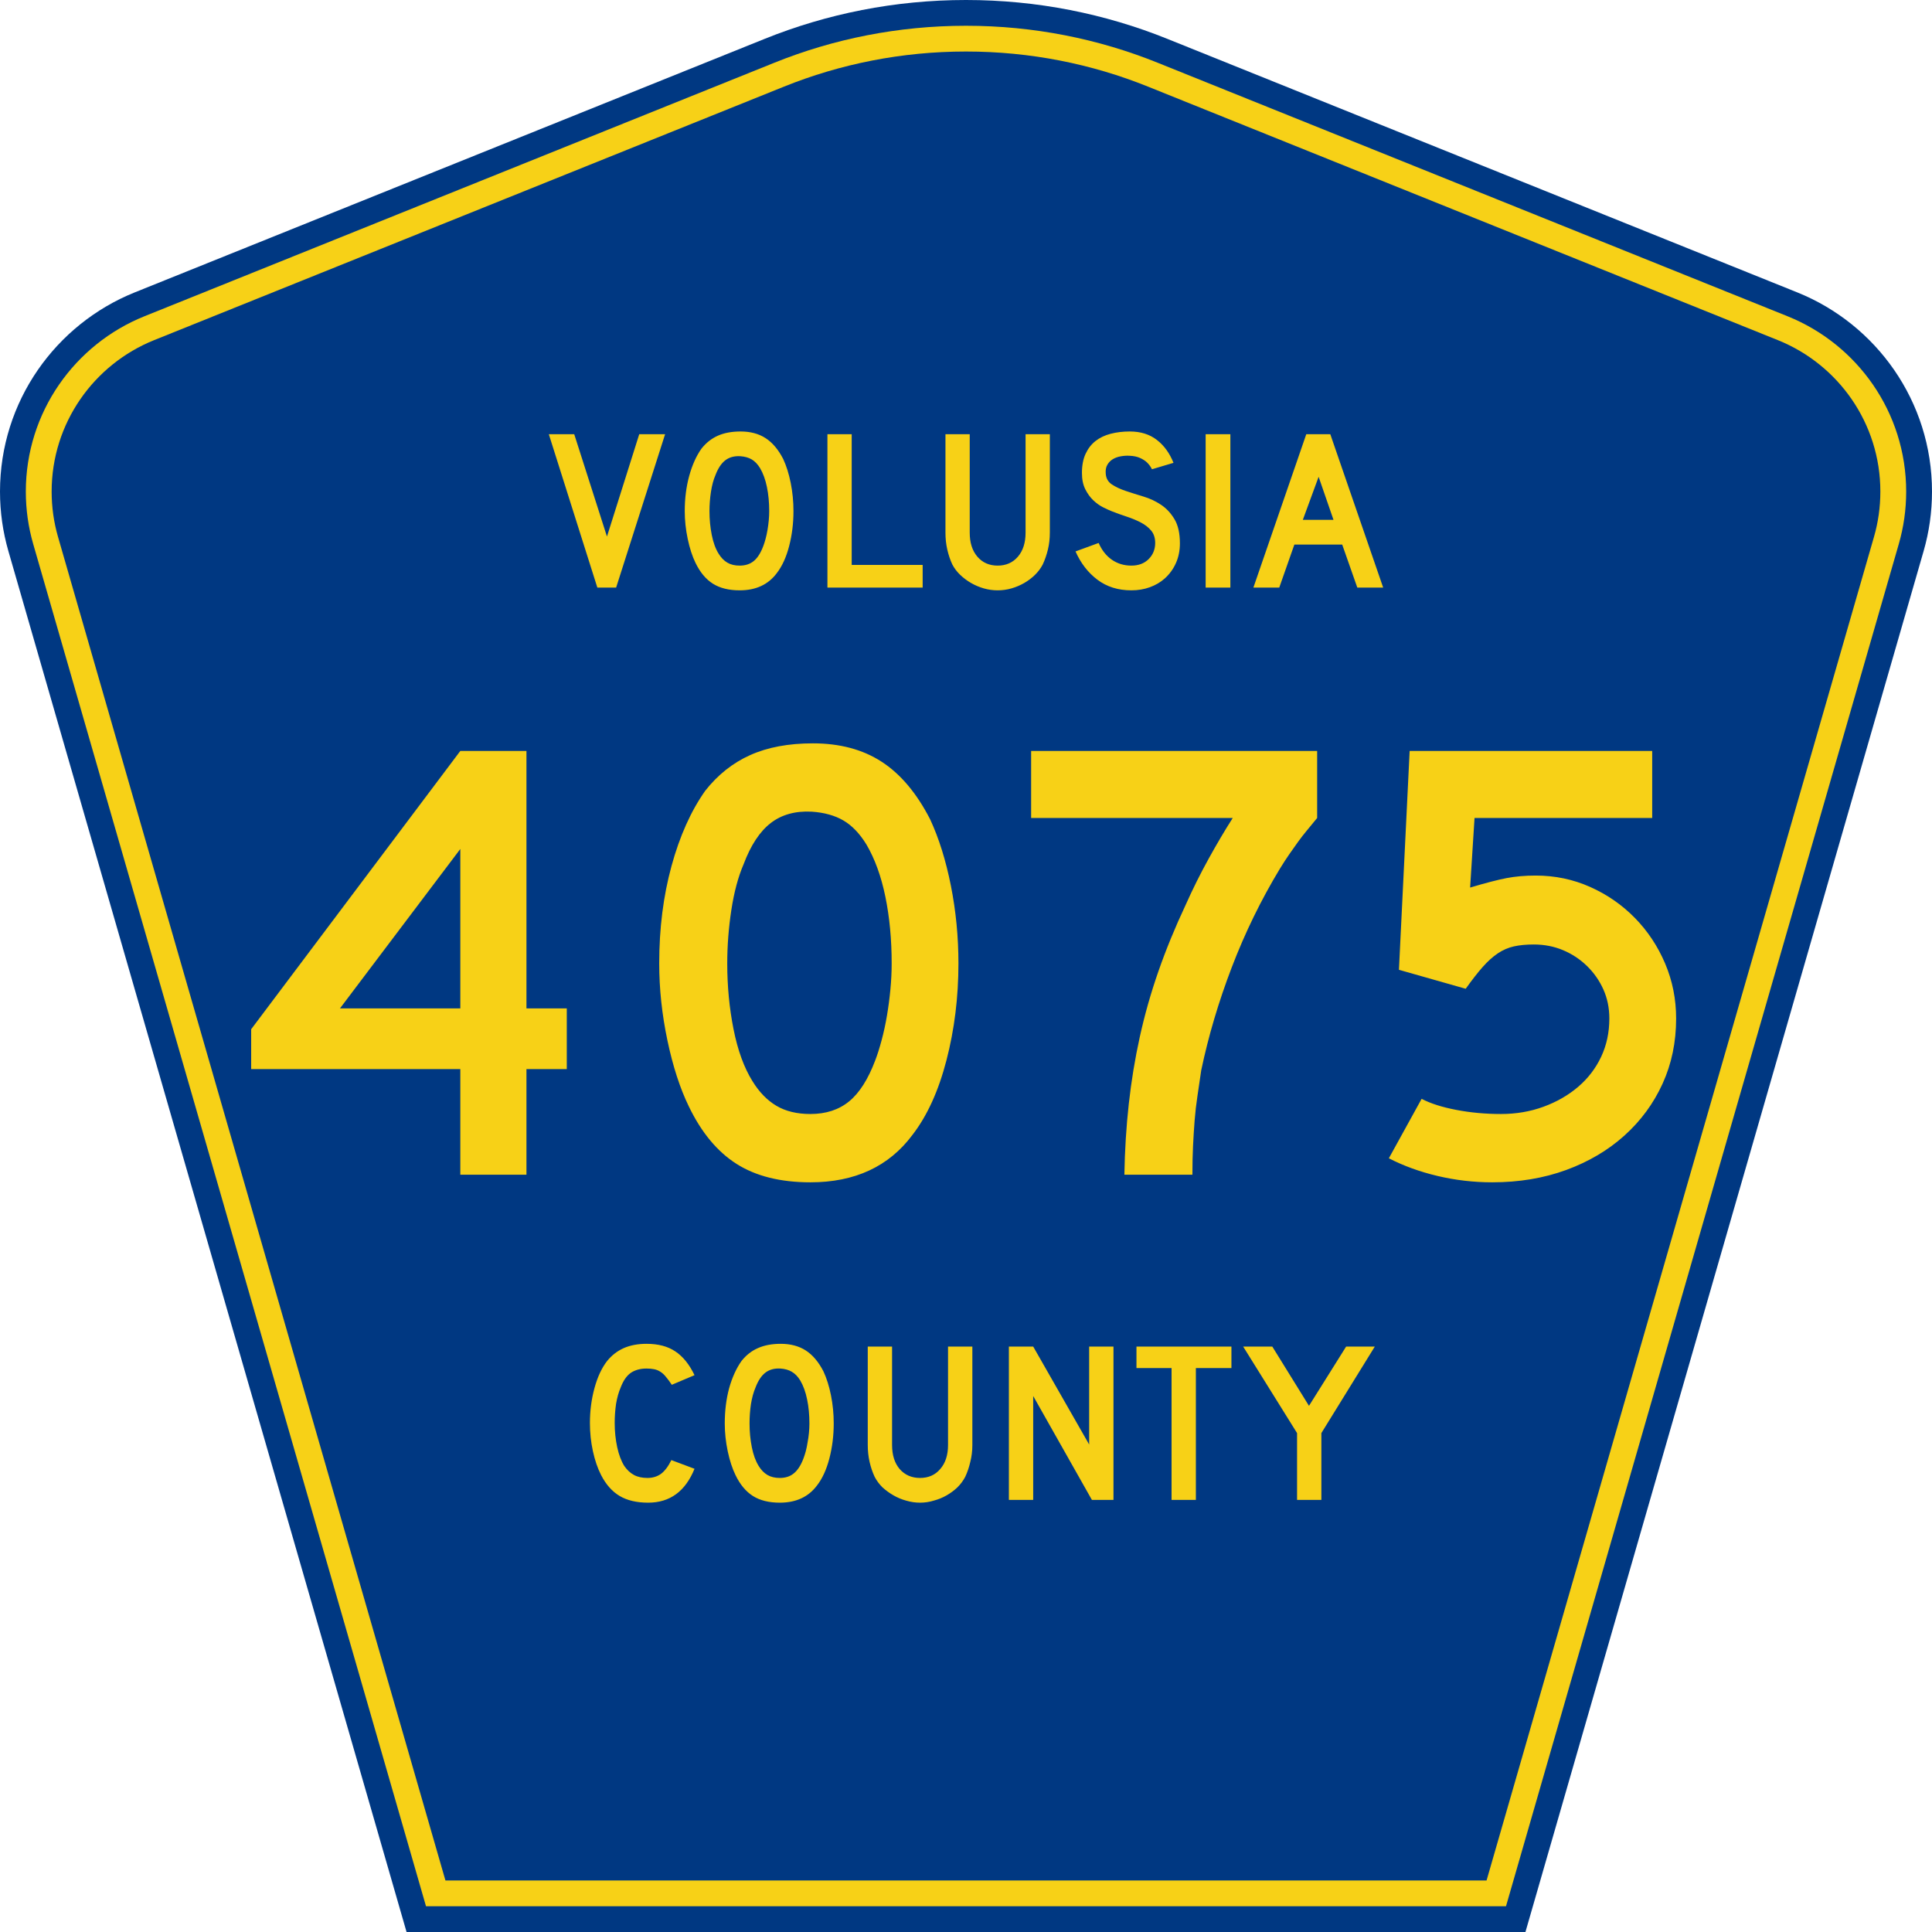 <?xml version="1.0" encoding="UTF-8" standalone="no"?>
<!-- Generator: Adobe Illustrator 12.0.0, SVG Export Plug-In . SVG Version: 6.00 Build 51448)  -->
<svg
   xmlns:dc="http://purl.org/dc/elements/1.1/"
   xmlns:cc="http://web.resource.org/cc/"
   xmlns:rdf="http://www.w3.org/1999/02/22-rdf-syntax-ns#"
   xmlns:svg="http://www.w3.org/2000/svg"
   xmlns="http://www.w3.org/2000/svg"
   xmlns:sodipodi="http://sodipodi.sourceforge.net/DTD/sodipodi-0.dtd"
   xmlns:inkscape="http://www.inkscape.org/namespaces/inkscape"
   version="1.0"
   id="Layer_1"
   width="450"
   height="450"
   viewBox="0 0 448.949 450"
   overflow="visible"
   enable-background="new 0 0 448.949 450"
   xml:space="preserve"
   sodipodi:version="0.32"
   inkscape:version="0.45.1"
   sodipodi:docname="Volusia County Road 4075 FL.svg"
   sodipodi:docbase="C:\Documents and Settings\Kyle\My Documents\CR Sheilds\volusia"
   inkscape:output_extension="org.inkscape.output.svg.inkscape"><defs
   id="defs52" /><sodipodi:namedview
   inkscape:window-height="746"
   inkscape:window-width="1024"
   inkscape:pageshadow="2"
   inkscape:pageopacity="0.0"
   borderopacity="1.0"
   bordercolor="#666666"
   pagecolor="#ffffff"
   id="base"
   inkscape:zoom="1.78"
   inkscape:cx="304.6143"
   inkscape:cy="173.8764"
   inkscape:window-x="0"
   inkscape:window-y="0"
   inkscape:current-layer="Layer_1" />
<g
   id="g3">
	<path
   clip-rule="evenodd"
   d="M 94.17,450 L 1.421,128.337 C 0.154,123.941 -0.525,119.296 -0.525,114.494 C -0.525,93.492 12.453,75.515 30.845,68.109 L 177.585,9.048 C 192.068,3.213 207.895,0 224.475,0 C 241.053,0 256.88,3.213 271.364,9.048 L 418.104,68.109 C 436.496,75.515 449.474,93.492 449.474,114.494 C 449.474,119.296 448.796,123.941 447.528,128.337 L 354.779,450 L 94.17,450 L 94.17,450 z "
   id="path5"
   style="fill:#003882;fill-rule:evenodd" />
	<path
   clip-rule="evenodd"
   d="M 7.2,126.679 C 6.087,122.816 5.489,118.73 5.489,114.494 C 5.489,96.021 16.9,80.194 33.095,73.673 L 179.836,14.612 C 193.616,9.06 208.68,6 224.475,6 C 240.269,6 255.333,9.06 269.113,14.612 L 415.854,73.673 C 432.05,80.194 443.46,96.021 443.46,114.494 C 443.46,118.73 442.862,122.816 441.748,126.679 L 350.251,444 L 98.698,444 L 7.2,126.679 z "
   id="path7"
   style="fill:#f7d117;fill-rule:evenodd" />
	<path
   clip-rule="evenodd"
   d="M 11.503,114.494 C 11.503,98.549 21.348,84.874 35.346,79.237 L 182.087,20.175 C 195.164,14.907 209.465,12 224.475,12 C 239.484,12 253.786,14.907 266.862,20.175 L 413.603,79.237 C 427.601,84.874 437.446,98.549 437.446,114.494 C 437.446,118.164 436.928,121.691 435.969,125.021 L 345.723,438 L 103.226,438 L 12.98,125.021 C 12.021,121.692 11.503,118.164 11.503,114.494 z "
   id="path9"
   style="fill:#003882;fill-rule:evenodd" />
	
</g>




<path
   style="font-size:53.37px;font-style:normal;font-variant:normal;font-weight:normal;font-stretch:normal;text-align:center;line-height:125%;writing-mode:lr-tb;text-anchor:middle;fill:#f7d117;fill-opacity:1;font-family:Roadgeek 2005 Series D"
   d="M 161.241,342.109 C 159.104,347.369 155.507,350 150.449,350 C 147.778,350 145.569,349.484 143.824,348.454 C 142.079,347.423 140.636,345.806 139.496,343.602 C 138.677,342.003 138.036,340.137 137.573,338.004 C 137.11,335.871 136.879,333.686 136.879,331.446 C 136.879,328.603 137.235,325.884 137.947,323.289 C 138.659,320.695 139.639,318.598 140.886,316.998 C 141.954,315.683 143.236,314.688 144.732,314.013 C 146.264,313.337 148.045,313 150.075,313 C 152.782,313 155.008,313.586 156.753,314.759 C 158.534,315.932 160.03,317.78 161.241,320.304 L 155.952,322.543 C 155.453,321.796 154.99,321.174 154.563,320.677 C 154.171,320.179 153.744,319.788 153.28,319.504 C 152.853,319.22 152.372,319.024 151.838,318.918 C 151.339,318.811 150.752,318.758 150.075,318.758 C 148.615,318.758 147.386,319.095 146.388,319.771 C 145.427,320.446 144.643,321.583 144.038,323.183 C 143.575,324.249 143.219,325.511 142.969,326.968 C 142.755,328.425 142.649,329.918 142.649,331.446 C 142.649,333.401 142.845,335.285 143.236,337.098 C 143.628,338.875 144.18,340.332 144.893,341.469 C 145.534,342.393 146.282,343.087 147.136,343.549 C 147.991,344.011 149.042,344.242 150.289,344.242 C 151.5,344.242 152.55,343.922 153.441,343.282 C 154.331,342.607 155.133,341.54 155.845,340.083 L 161.241,342.109 L 161.241,342.109 M 193.665,331.553 C 193.665,334.396 193.327,337.115 192.65,339.71 C 191.973,342.305 191.011,344.402 189.765,346.001 C 187.77,348.667 184.885,350 181.11,350 C 178.581,350 176.497,349.484 174.859,348.454 C 173.221,347.423 171.867,345.806 170.799,343.602 C 170.051,342.074 169.445,340.225 168.982,338.057 C 168.519,335.854 168.287,333.686 168.287,331.553 C 168.287,328.603 168.626,325.866 169.303,323.343 C 170.015,320.819 170.977,318.704 172.188,316.998 C 173.256,315.648 174.521,314.652 175.981,314.013 C 177.477,313.337 179.258,313 181.324,313 C 183.603,313 185.544,313.515 187.147,314.546 C 188.75,315.577 190.121,317.194 191.261,319.397 C 192.009,320.997 192.596,322.863 193.024,324.995 C 193.451,327.128 193.665,329.314 193.665,331.553 M 188.002,331.553 C 188.002,329.527 187.824,327.661 187.468,325.955 C 187.111,324.213 186.577,322.738 185.865,321.53 C 185.295,320.606 184.636,319.93 183.888,319.504 C 183.176,319.077 182.285,318.829 181.217,318.758 C 179.828,318.687 178.67,319.006 177.744,319.717 C 176.818,320.428 176.052,321.583 175.447,323.183 C 174.984,324.249 174.627,325.546 174.378,327.075 C 174.164,328.567 174.058,330.06 174.058,331.553 C 174.058,333.472 174.236,335.32 174.592,337.098 C 174.948,338.875 175.482,340.332 176.195,341.469 C 176.764,342.393 177.441,343.087 178.225,343.549 C 179.008,344.011 179.97,344.242 181.11,344.242 C 182.428,344.242 183.514,343.886 184.369,343.175 C 185.259,342.465 186.007,341.309 186.613,339.71 C 186.791,339.248 186.969,338.697 187.147,338.057 C 187.325,337.382 187.468,336.689 187.574,335.978 C 187.717,335.232 187.824,334.485 187.895,333.739 C 187.966,332.992 188.002,332.264 188.002,331.553 M 225.955,336.564 C 225.955,337.951 225.794,339.266 225.474,340.51 C 225.189,341.754 224.797,342.909 224.298,343.975 C 223.835,344.864 223.23,345.681 222.482,346.428 C 221.734,347.138 220.897,347.76 219.971,348.294 C 219.045,348.827 218.048,349.235 216.979,349.52 C 215.946,349.84 214.878,350 213.773,350 C 212.669,350 211.583,349.84 210.514,349.52 C 209.481,349.235 208.502,348.827 207.576,348.294 C 206.65,347.76 205.795,347.138 205.011,346.428 C 204.263,345.681 203.658,344.864 203.195,343.975 C 202.696,342.909 202.305,341.754 202.02,340.51 C 201.735,339.266 201.592,337.951 201.592,336.564 L 201.592,313.639 L 207.255,313.639 L 207.255,336.564 C 207.255,338.91 207.843,340.776 209.018,342.162 C 210.229,343.549 211.814,344.242 213.773,344.242 C 215.732,344.242 217.3,343.549 218.475,342.162 C 219.686,340.776 220.291,338.91 220.291,336.564 L 220.291,313.639 L 225.955,313.639 L 225.955,336.564 L 225.955,336.564 M 253.802,349.36 L 240.125,325.155 L 240.125,349.36 L 234.462,349.36 L 234.462,313.639 L 240.125,313.639 L 253.161,336.458 L 253.161,313.639 L 258.824,313.639 L 258.824,349.36 L 253.802,349.36 M 278.017,318.651 L 278.017,349.36 L 272.354,349.36 L 272.354,318.651 L 264.18,318.651 L 264.18,313.639 L 286.298,313.639 L 286.298,318.651 L 278.017,318.651 M 307.248,333.792 L 307.248,349.36 L 301.585,349.36 L 301.585,333.792 L 289.03,313.639 L 295.815,313.639 L 304.363,327.448 L 313.018,313.639 L 319.696,313.639 L 307.248,333.792"
   id="text1389" />


<path
   style="font-size:53.314px;font-style:normal;font-variant:normal;font-weight:normal;font-stretch:normal;text-align:start;line-height:125%;writing-mode:lr-tb;text-anchor:start;fill:#f7d117;fill-opacity:1;stroke:none;stroke-width:1px;stroke-linecap:butt;stroke-linejoin:miter;stroke-opacity:1;font-family:Roadgeek 2005 Series D"
   d="M 142.981,136.86 L 138.609,136.86 L 127.306,101.139 L 133.224,101.139 L 140.848,124.972 L 148.365,101.139 L 154.389,101.139 L 142.981,136.86 z M 184.289,119.053 C 184.289,121.897 183.951,124.616 183.276,127.211 C 182.601,129.805 181.641,131.902 180.397,133.502 C 178.407,136.167 175.528,137.5 171.761,137.5 C 169.237,137.5 167.158,136.985 165.523,135.954 C 163.888,134.924 162.538,133.306 161.472,131.102 C 160.726,129.574 160.121,127.717 159.659,125.532 C 159.197,123.346 158.966,121.186 158.966,119.053 C 158.966,116.104 159.313,113.367 160.006,110.844 C 160.699,108.32 161.65,106.205 162.858,104.499 C 163.924,103.149 165.195,102.145 166.67,101.487 C 168.145,100.829 169.913,100.5 171.974,100.5 C 174.249,100.5 176.186,101.015 177.785,102.046 C 179.384,103.077 180.753,104.694 181.891,106.897 C 182.637,108.497 183.223,110.363 183.65,112.496 C 184.076,114.628 184.289,116.814 184.289,119.053 L 184.289,119.053 z M 178.638,119.053 C 178.638,117.028 178.461,115.153 178.106,113.429 C 177.75,111.705 177.217,110.239 176.505,109.03 C 175.937,108.106 175.289,107.431 174.56,107.005 C 173.832,106.579 172.935,106.33 171.868,106.258 C 170.482,106.187 169.327,106.507 168.403,107.218 C 167.479,107.928 166.715,109.084 166.11,110.683 C 165.648,111.75 165.302,113.038 165.071,114.548 C 164.84,116.059 164.724,117.56 164.724,119.053 C 164.724,120.973 164.902,122.821 165.257,124.598 C 165.612,126.376 166.145,127.833 166.856,128.969 C 167.425,129.894 168.101,130.587 168.882,131.049 C 169.664,131.511 170.623,131.742 171.761,131.742 C 173.076,131.742 174.168,131.387 175.039,130.676 C 175.91,129.966 176.648,128.811 177.252,127.211 C 177.43,126.749 177.608,126.189 177.786,125.532 C 177.964,124.874 178.115,124.181 178.239,123.452 C 178.363,122.723 178.461,121.986 178.532,121.239 C 178.603,120.493 178.638,119.764 178.638,119.053 L 178.638,119.053 z M 192.2,136.86 L 192.2,101.139 L 197.852,101.139 L 197.852,131.582 L 214.379,131.582 L 214.379,136.86 L 192.2,136.86 z M 244.002,124.066 C 244.002,125.452 243.851,126.767 243.549,128.01 C 243.247,129.254 242.847,130.409 242.349,131.475 C 241.887,132.364 241.283,133.173 240.536,133.902 C 239.79,134.63 238.955,135.261 238.031,135.794 C 237.107,136.327 236.12,136.745 235.071,137.047 C 234.022,137.349 232.948,137.5 231.847,137.5 C 230.745,137.5 229.669,137.349 228.62,137.047 C 227.571,136.745 226.585,136.327 225.661,135.794 C 224.737,135.261 223.892,134.63 223.128,133.902 C 222.364,133.173 221.751,132.364 221.289,131.475 C 220.792,130.409 220.401,129.254 220.117,128.01 C 219.832,126.767 219.69,125.452 219.69,124.066 L 219.69,101.139 L 225.342,101.139 L 225.342,124.066 C 225.342,126.411 225.937,128.276 227.127,129.663 C 228.318,131.049 229.891,131.742 231.847,131.742 C 233.801,131.742 235.374,131.049 236.564,129.663 C 237.755,128.276 238.35,126.411 238.35,124.066 L 238.35,101.139 L 244.002,101.139 L 244.002,124.066 L 244.002,124.066 z M 274.297,126.571 C 274.297,128.206 273.995,129.716 273.39,131.102 C 272.785,132.489 271.914,133.697 270.778,134.727 C 269.782,135.616 268.618,136.3 267.285,136.78 C 265.953,137.26 264.522,137.5 262.994,137.5 C 259.902,137.5 257.262,136.674 255.076,135.021 C 252.89,133.369 251.193,131.174 249.985,128.437 L 255.37,126.464 C 256.116,128.17 257.147,129.476 258.462,130.382 C 259.777,131.289 261.288,131.742 262.994,131.742 C 264.665,131.742 266.006,131.235 267.019,130.222 C 268.032,129.209 268.539,127.956 268.539,126.464 C 268.539,125.291 268.228,124.332 267.606,123.586 C 266.984,122.839 266.175,122.208 265.18,121.693 C 264.185,121.177 263.092,120.723 261.901,120.332 C 260.71,119.941 259.528,119.515 258.356,119.053 C 257.822,118.84 257.164,118.538 256.383,118.147 C 255.601,117.756 254.846,117.214 254.117,116.521 C 253.388,115.828 252.766,114.966 252.251,113.935 C 251.736,112.904 251.478,111.642 251.478,110.15 C 251.478,108.409 251.762,106.925 252.331,105.699 C 252.899,104.473 253.672,103.478 254.65,102.714 C 255.628,101.949 256.801,101.389 258.169,101.034 C 259.538,100.678 261.021,100.5 262.62,100.5 C 265.144,100.5 267.25,101.158 268.938,102.473 C 270.627,103.788 271.915,105.565 272.803,107.804 L 267.792,109.297 C 267.508,108.729 267.135,108.214 266.673,107.752 C 266.281,107.36 265.739,107.004 265.046,106.684 C 264.353,106.364 263.509,106.187 262.514,106.152 C 261.874,106.116 261.208,106.161 260.515,106.285 C 259.821,106.409 259.208,106.631 258.675,106.951 C 258.142,107.271 257.716,107.707 257.396,108.258 C 257.076,108.809 256.951,109.493 257.023,110.311 C 257.093,111.412 257.573,112.256 258.462,112.842 C 259.351,113.429 260.435,113.936 261.714,114.362 C 262.994,114.788 264.371,115.224 265.846,115.668 C 267.321,116.112 268.681,116.752 269.924,117.587 C 271.168,118.422 272.208,119.542 273.043,120.946 C 273.879,122.35 274.297,124.225 274.297,126.571 L 274.297,126.571 z M 280.293,136.86 L 280.293,101.139 L 286.051,101.139 L 286.051,136.86 L 280.293,136.86 z M 315.618,136.86 L 312.099,126.838 L 300.957,126.838 L 297.438,136.86 L 291.413,136.86 L 303.73,101.139 L 309.327,101.139 L 321.643,136.86 L 315.618,136.86 z M 306.608,111.056 L 302.929,121.08 L 310.073,121.08 L 306.608,111.056 z "
   id="text2188" />

<path
   transform="scale(0.998,1.002)"
   style="font-size:147.03px;font-style:normal;font-weight:normal;text-align:center;text-anchor:middle;fill:#f7d117;fill-opacity:1;stroke:none;stroke-width:1px;stroke-linecap:butt;stroke-linejoin:miter;stroke-opacity:1;font-family:Roadgeek 2005 Series D"
   d="M 122.341,248.518 L 122.341,273.071 L 106.906,273.071 L 106.906,248.518 L 58.092,248.518 L 58.092,239.252 L 106.906,174.559 L 122.341,174.559 L 122.341,234.402 L 131.755,234.402 L 131.755,248.518 L 122.341,248.518 z M 106.906,197.348 L 78.822,234.402 L 106.906,234.402 L 106.906,197.348 z M 223.16,223.961 C 223.159,231.804 222.228,239.303 220.366,246.458 C 218.504,253.614 215.858,259.397 212.427,263.81 C 206.937,271.159 198.998,274.834 188.61,274.834 C 181.649,274.834 175.914,273.413 171.406,270.571 C 166.899,267.73 163.174,263.27 160.234,257.191 C 158.176,252.976 156.51,247.855 155.235,241.828 C 153.961,235.8 153.324,229.845 153.324,223.961 C 153.324,215.827 154.28,208.281 156.191,201.321 C 158.103,194.362 160.724,188.53 164.057,183.824 C 166.997,180.1 170.502,177.331 174.57,175.517 C 178.638,173.703 183.514,172.795 189.197,172.795 C 195.47,172.795 200.812,174.217 205.223,177.06 C 209.633,179.904 213.408,184.363 216.546,190.438 C 218.604,194.85 220.22,199.997 221.396,205.878 C 222.572,211.759 223.159,217.786 223.16,223.961 L 223.16,223.961 z M 207.576,223.961 C 207.576,218.376 207.086,213.206 206.107,208.451 C 205.127,203.697 203.656,199.653 201.694,196.321 C 200.126,193.772 198.338,191.91 196.33,190.734 C 194.321,189.559 191.846,188.872 188.906,188.675 C 185.083,188.48 181.897,189.363 179.348,191.322 C 176.8,193.282 174.692,196.467 173.026,200.879 C 171.752,203.82 170.796,207.373 170.159,211.538 C 169.522,215.704 169.203,219.845 169.203,223.961 C 169.203,229.255 169.693,234.353 170.673,239.254 C 171.652,244.156 173.122,248.174 175.081,251.309 C 176.652,253.857 178.515,255.769 180.67,257.043 C 182.825,258.317 185.472,258.955 188.61,258.955 C 192.235,258.955 195.249,257.975 197.651,256.016 C 200.053,254.056 202.087,250.871 203.753,246.458 C 204.244,245.184 204.734,243.641 205.225,241.828 C 205.716,240.015 206.132,238.104 206.475,236.093 C 206.817,234.083 207.086,232.049 207.282,229.991 C 207.478,227.933 207.576,225.923 207.576,223.961 L 207.576,223.961 z M 306.878,190.147 C 305.995,191.223 305.186,192.203 304.45,193.085 C 303.715,193.968 303.028,194.85 302.391,195.733 C 301.754,196.615 301.093,197.546 300.408,198.526 C 299.723,199.506 298.987,200.633 298.2,201.907 C 293.791,209.161 290.043,216.807 286.956,224.844 C 283.869,232.882 281.49,240.871 279.821,248.81 C 279.528,250.868 279.235,252.852 278.942,254.764 C 278.649,256.675 278.428,258.587 278.28,260.498 C 278.132,262.41 278.009,264.37 277.912,266.381 C 277.815,268.391 277.766,270.621 277.766,273.071 L 261.887,273.071 C 261.986,267.384 262.329,261.895 262.917,256.603 C 263.504,251.312 264.361,246.117 265.488,241.02 C 266.614,235.923 268.059,230.85 269.824,225.802 C 271.589,220.755 273.697,215.633 276.147,210.437 C 277.813,206.713 279.626,203.086 281.587,199.556 C 283.548,196.026 285.411,192.89 287.176,190.147 L 240.125,190.147 L 240.125,174.559 L 306.878,174.559 L 306.878,190.147 L 306.878,190.147 z M 390.659,236.753 C 390.659,242.242 389.605,247.291 387.498,251.899 C 385.391,256.507 382.425,260.526 378.603,263.955 C 374.78,267.385 370.246,270.055 365.003,271.967 C 359.759,273.878 354,274.834 347.728,274.834 C 343.414,274.834 339.175,274.344 335.009,273.365 C 330.844,272.385 327.046,271.013 323.614,269.248 L 331.26,255.428 C 333.318,256.505 336.014,257.362 339.346,257.999 C 342.678,258.636 346.157,258.955 349.783,258.955 C 353.312,258.955 356.621,258.392 359.708,257.265 C 362.795,256.139 365.491,254.596 367.796,252.635 C 370.1,250.674 371.889,248.346 373.162,245.651 C 374.435,242.956 375.071,239.99 375.071,236.753 C 375.071,234.303 374.606,232.049 373.676,229.991 C 372.746,227.933 371.472,226.12 369.855,224.551 C 368.238,222.982 366.376,221.756 364.269,220.873 C 362.161,219.991 359.881,219.55 357.428,219.55 C 355.667,219.55 354.124,219.697 352.8,219.992 C 351.476,220.286 350.226,220.826 349.049,221.609 C 347.872,222.393 346.696,223.447 345.52,224.77 C 344.344,226.094 343.021,227.785 341.549,229.843 L 325.966,225.432 L 328.465,174.559 L 385.073,174.559 L 385.073,190.147 L 343.609,190.147 L 342.581,206.318 C 346.206,205.241 349.048,204.506 351.106,204.115 C 353.164,203.723 355.42,203.527 357.873,203.527 C 362.381,203.527 366.619,204.409 370.589,206.172 C 374.558,207.935 378.038,210.337 381.028,213.376 C 384.018,216.415 386.37,219.944 388.086,223.963 C 389.801,227.982 390.659,232.245 390.659,236.753 L 390.659,236.753 z "
   id="text2171" /></svg>